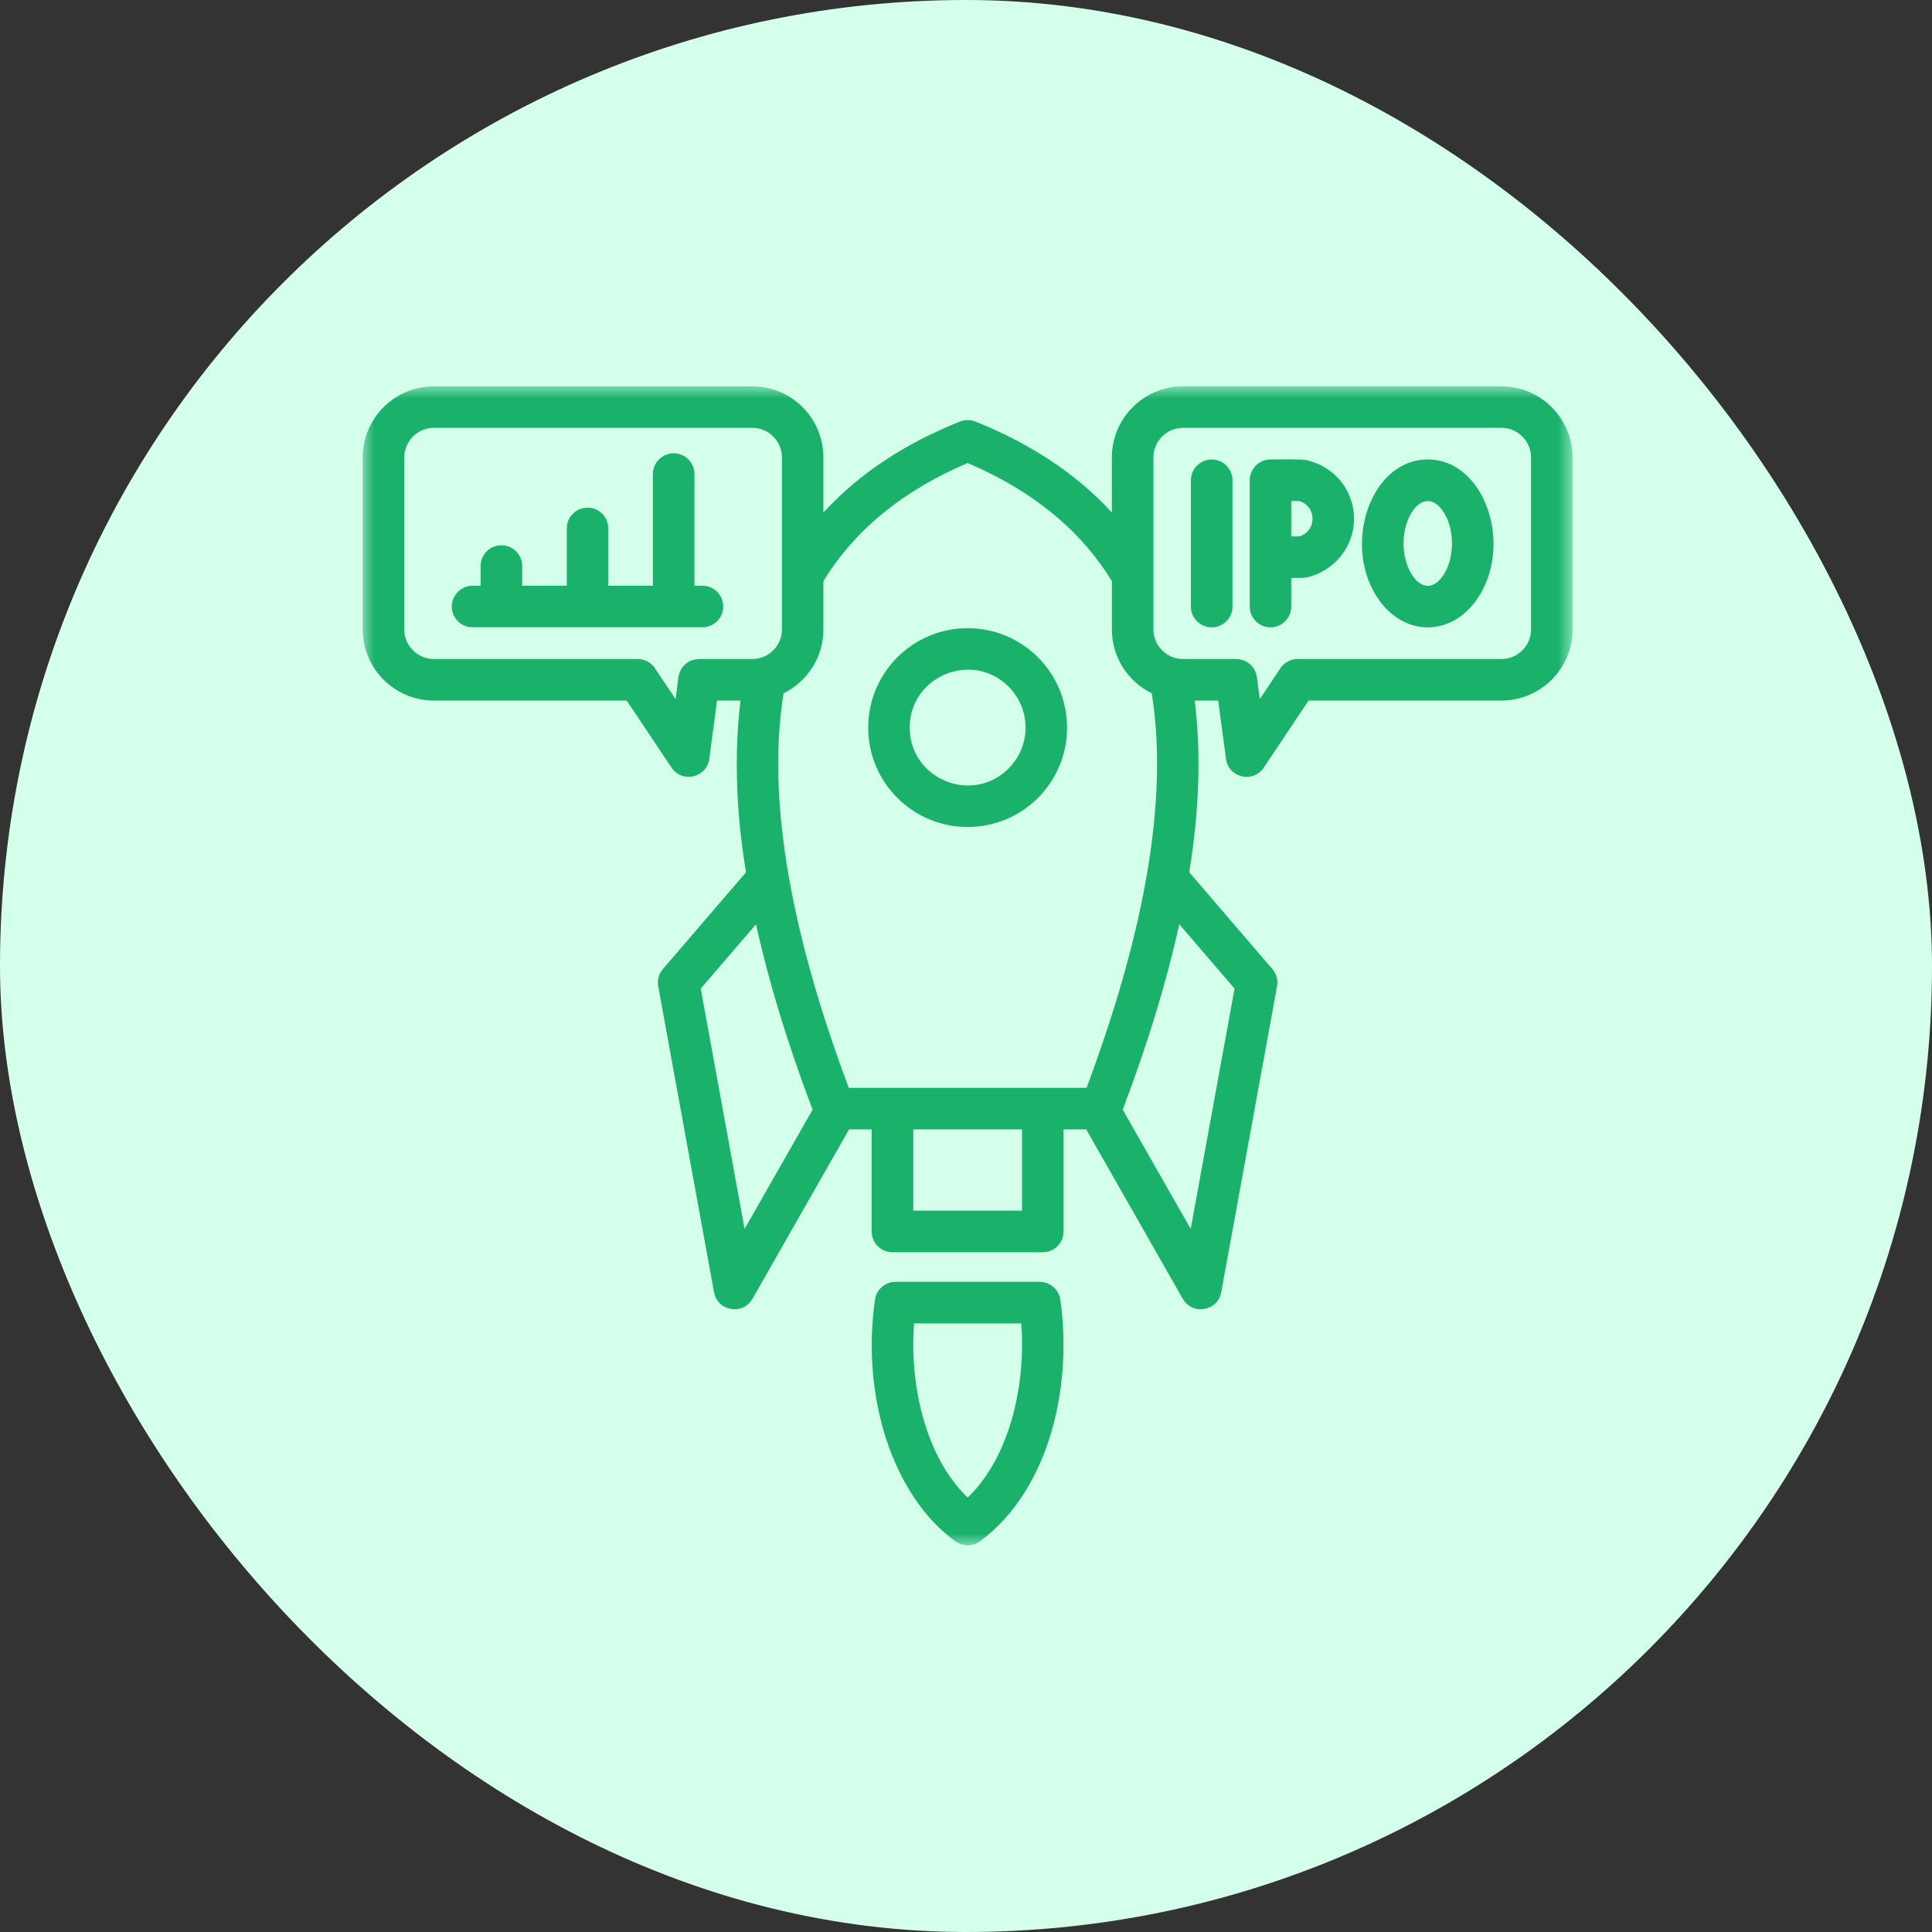 <svg width="80" height="80" viewBox="0 0 80 80" fill="none" xmlns="http://www.w3.org/2000/svg">
<rect x="0" y="0" width="80" height="80" fill="#333333" stroke="none"/>
<rect width="80" height="80" rx="40" fill="#D4FFEB"/>
<mask id="mask0_5949_1443" style="mask-type:luminance" maskUnits="userSpaceOnUse" x="15" y="16" width="51" height="48">
<path d="M15 16H65.145V64H15V16Z" fill="white"/>
</mask>
<g mask="url(#mask0_5949_1443)">
<path d="M19.57 25.975C19.094 25.975 18.707 25.591 18.707 25.116C18.707 24.641 19.094 24.254 19.57 24.254H19.901V23.437C19.901 22.963 20.288 22.579 20.761 22.579C21.236 22.579 21.623 22.963 21.623 23.437V24.254H23.47V21.881C23.47 21.405 23.853 21.022 24.329 21.022C24.804 21.022 25.188 21.405 25.188 21.881V24.253H27.035V19.629C27.035 19.157 27.422 18.771 27.897 18.771C28.368 18.771 28.755 19.157 28.755 19.629V24.253H29.088C29.563 24.253 29.947 24.64 29.947 25.115C29.947 25.59 29.563 25.973 29.088 25.973H19.57V25.975ZM31.155 17.716H17.96C17.293 17.716 16.741 18.268 16.741 18.938V26.069C16.741 26.736 17.293 27.288 17.96 27.288H26.408C26.73 27.288 27.011 27.467 27.157 27.729L27.974 28.948L28.093 28.037C28.151 27.604 28.52 27.291 28.944 27.291V27.288H31.156C31.827 27.288 32.378 26.736 32.378 26.069V18.938C32.377 18.268 31.825 17.716 31.155 17.716ZM17.96 15.998H31.155C32.776 15.998 34.095 17.317 34.095 18.937V21.223C35.613 19.566 37.538 18.341 39.748 17.455C39.946 17.376 40.174 17.37 40.388 17.455C42.597 18.342 44.523 19.566 46.04 21.223V18.938C46.04 17.318 47.359 15.999 48.98 15.999H62.175C63.793 15.999 65.116 17.318 65.116 18.938V26.069C65.116 27.686 63.793 29.008 62.175 29.008H54.186L52.327 31.789C51.888 32.442 50.864 32.206 50.764 31.414L50.443 29.008H49.468C49.734 31.092 49.669 33.541 49.243 36.117L52.686 40.129C52.872 40.345 52.93 40.626 52.872 40.881L50.568 53.508C50.425 54.3 49.37 54.471 48.98 53.782H48.977L44.976 46.764H44.04V50.994C44.04 51.466 43.654 51.853 43.181 51.853H36.953C36.481 51.853 36.093 51.466 36.093 50.994V46.764H35.158L31.157 53.782H31.154C30.764 54.471 29.709 54.3 29.566 53.508L27.263 40.881C27.204 40.626 27.263 40.345 27.448 40.129L30.892 36.117C30.461 33.577 30.403 31.055 30.666 29.008H29.691L29.371 31.414C29.269 32.206 28.246 32.44 27.81 31.789L25.949 29.008H17.96C16.342 29.008 15.02 27.686 15.02 26.069V18.938C15.019 17.318 16.342 15.998 17.96 15.998ZM34.095 24.064V26.068C34.095 27.21 33.434 28.222 32.444 28.71C31.634 33.769 33.181 39.797 35.144 45.045H44.993C46.855 40.062 48.525 33.903 47.692 28.71C46.702 28.222 46.041 27.21 46.041 26.068V24.064C45.389 23.001 44.566 22.063 43.566 21.246C42.569 20.433 41.406 19.742 40.068 19.174C37.567 20.235 35.476 21.807 34.095 24.064ZM49.313 19.888C49.313 19.413 49.7 19.026 50.176 19.026C50.648 19.026 51.035 19.413 51.035 19.888V25.118C51.035 25.593 50.648 25.976 50.176 25.976C49.7 25.976 49.313 25.593 49.313 25.118V19.888ZM53.467 25.118C53.467 25.593 53.084 25.976 52.608 25.976C52.133 25.976 51.749 25.593 51.749 25.118V19.888C51.749 19.413 52.133 19.026 52.608 19.026C52.897 19.026 53.897 19.002 54.117 19.056C55.987 19.505 56.649 21.654 55.5 23.053C55.143 23.486 54.643 23.799 54.062 23.914C54.007 23.924 53.952 23.929 53.897 23.929H53.467V25.118ZM53.467 20.747V22.212H53.803C53.952 22.166 54.084 22.081 54.178 21.965C54.407 21.688 54.407 21.271 54.178 20.994C54.084 20.878 53.952 20.79 53.803 20.747H53.467V20.747ZM59.12 19.026C61.524 19.026 62.694 22.66 61.135 24.847C60.061 26.355 58.176 26.355 57.103 24.847C55.544 22.66 56.713 19.026 59.12 19.026ZM59.739 21.149C59.011 20.128 58.118 21.229 58.118 22.503C58.118 23.776 59.011 24.875 59.739 23.856C60.251 23.136 60.251 21.872 59.739 21.149ZM62.177 17.716H48.982C48.312 17.716 47.76 18.268 47.76 18.938V26.069C47.76 26.736 48.312 27.288 48.982 27.288H51.195V27.291C51.618 27.291 51.987 27.605 52.045 28.037L52.165 28.948L52.981 27.729C53.128 27.467 53.408 27.288 53.731 27.288H62.179C62.846 27.288 63.397 26.736 63.397 26.069V18.938C63.396 18.268 62.844 17.716 62.177 17.716ZM40.068 26.011C42.342 26.011 44.185 27.857 44.185 30.129C44.185 32.401 42.342 34.244 40.068 34.244C37.795 34.244 35.951 32.402 35.951 30.129C35.951 27.856 37.795 26.011 40.068 26.011ZM41.762 28.432C40.257 26.927 37.669 27.999 37.669 30.129C37.669 32.258 40.257 33.327 41.762 31.823C42.701 30.887 42.701 29.37 41.762 28.432ZM42.287 54.799H37.85C37.653 57.303 38.307 60.322 40.069 62.012C41.83 60.322 42.485 57.303 42.287 54.799ZM37.082 53.078H43.054V53.081C43.475 53.078 43.843 53.389 43.905 53.818C44.42 57.394 43.455 61.69 40.59 63.812C40.297 64.034 39.882 64.052 39.569 63.827C38.27 62.897 37.28 61.381 36.694 59.587C36.133 57.856 35.945 55.852 36.225 53.869C36.259 53.426 36.632 53.078 37.082 53.078ZM37.816 46.764V50.132H42.321V46.764H37.816ZM31.305 38.271L29.016 40.936L30.831 50.888L33.647 45.95C32.609 43.209 31.828 40.647 31.305 38.271ZM46.489 45.95L49.305 50.888L51.12 40.936L48.832 38.271C48.308 40.647 47.528 43.209 46.489 45.95Z" fill="#1AB26B"/>
</g>
</svg>
